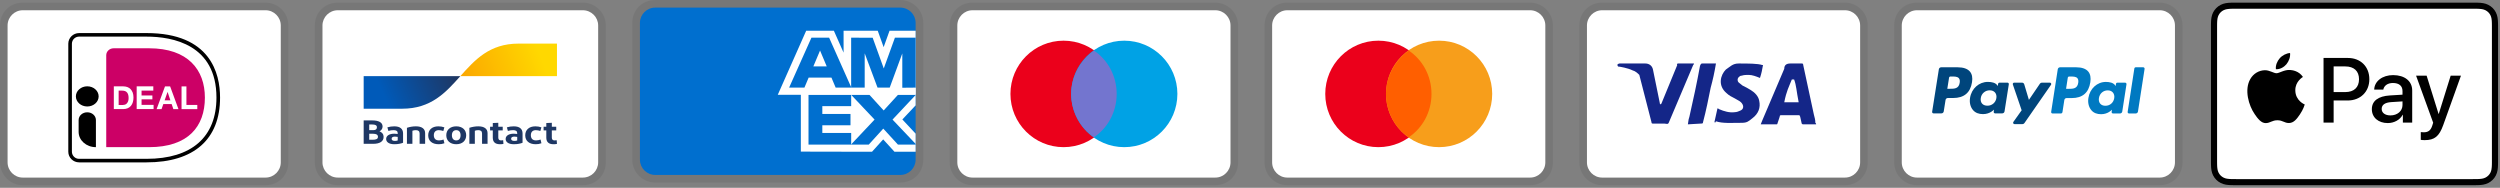 <svg xmlns="http://www.w3.org/2000/svg" fill="none" viewBox="0 0 945 71" height="71" width="945">
<rect x="0" y="0" width="945" height="71" fill="#808080" stroke="none"/>
<g clip-path="url(#clip0_54_2)">
<path fill="black" d="M100.395 1H8.605C3.729 1 0 4.737 0 9.625V61.375C0 66.263 4.016 70 8.605 70H100.395C105.271 70 109 66.263 109 61.375V9.625C109 4.737 104.984 1 100.395 1Z" opacity="0.07"></path>
<path fill="white" d="M100.395 3.875C103.55 3.875 106.132 6.463 106.132 9.625V61.375C106.132 64.537 103.55 67.125 100.395 67.125H8.605C5.45 67.125 2.868 64.537 2.868 61.375V9.625C2.868 6.463 5.45 3.875 8.605 3.875H100.395Z"></path>
<path fill="#CC0066" d="M40.158 20.872V55.625H56.359C71.068 55.625 77.447 47.868 77.447 36.897C77.447 26.398 71.068 18.25 56.359 18.25H42.963C41.406 18.25 40.158 19.44 40.158 20.872Z"></path>
<path fill="black" d="M55.395 61.375H29.912C27.652 61.375 25.816 59.572 25.816 57.35V16.525C25.816 14.303 27.652 12.5 29.912 12.5H55.395C79.576 12.5 83.184 27.786 83.184 36.886C83.184 52.675 73.3 61.375 55.395 61.375ZM29.912 13.843C29.377 13.837 28.852 13.991 28.404 14.284C27.955 14.577 27.604 14.997 27.393 15.49C27.255 15.818 27.183 16.169 27.181 16.525V57.35C27.183 57.887 27.346 58.411 27.647 58.855C27.949 59.298 28.376 59.641 28.873 59.84C29.203 59.972 29.556 60.041 29.912 60.035H55.395C72.428 60.035 81.819 51.813 81.819 36.886C81.819 16.841 65.257 13.843 55.395 13.843H29.912Z"></path>
<path fill="white" d="M46.618 32.648C47.157 32.648 47.653 32.734 48.132 32.901C48.611 33.074 49.004 33.347 49.357 33.686C49.69 34.045 49.959 34.491 50.166 35C50.352 35.529 50.456 36.144 50.456 36.866C50.456 37.498 50.375 38.073 50.226 38.602C50.082 39.102 49.843 39.569 49.523 39.979C49.2 40.367 48.795 40.678 48.339 40.891C47.808 41.121 47.236 41.236 46.658 41.23H43.026V32.625H46.618V32.648ZM46.491 39.663C46.764 39.663 47.011 39.617 47.283 39.534C47.538 39.445 47.765 39.292 47.943 39.088C48.153 38.853 48.317 38.58 48.425 38.283C48.548 37.944 48.611 37.564 48.611 37.075C48.611 36.653 48.568 36.25 48.485 35.911C48.411 35.588 48.269 35.284 48.069 35.02C47.873 34.769 47.616 34.572 47.323 34.448C46.959 34.311 46.571 34.246 46.182 34.258H44.851V39.683H46.491V39.66V39.663ZM57.951 32.648V34.238H53.51V36.078H57.601V37.544H53.51V39.643H58.057V41.23H51.663V32.625H57.956V32.648H57.951ZM64.304 32.648L67.46 41.25H65.529L64.887 39.344H61.731L61.066 41.25H59.196L62.374 32.648H64.304ZM64.41 37.924L63.349 34.767H63.329L62.227 37.924H64.41ZM70.469 32.648V39.663H74.579V41.25H68.624V32.648H70.469Z"></path>
<path fill="black" d="M32.987 40.249C35.365 40.249 37.289 38.545 37.289 36.437C37.289 34.333 35.365 32.625 32.987 32.625C30.609 32.625 28.684 34.333 28.684 36.437C28.684 38.542 30.609 40.249 32.987 40.249ZM36.228 55.625C32.62 55.625 29.72 53.038 29.72 49.855V45.347C29.728 44.955 29.818 44.57 29.984 44.216C30.151 43.862 30.39 43.547 30.686 43.291C31.3 42.748 32.126 42.446 32.987 42.455C33.41 42.45 33.831 42.521 34.229 42.664C34.622 42.808 34.98 43.021 35.284 43.291C35.589 43.559 35.829 43.881 35.996 44.231C36.161 44.58 36.249 44.961 36.254 45.347V55.625H36.228Z"></path>
</g>
<g clip-path="url(#clip1_54_2)">
<path fill="black" d="M816.395 1H724.605C719.729 1 716 4.737 716 9.625V61.375C716 66.263 720.016 70 724.605 70H816.395C821.271 70 825 66.263 825 61.375V9.625C825 4.737 820.984 1 816.395 1Z" opacity="0.07"></path>
<path fill="white" d="M816.395 3.875C819.55 3.875 822.132 6.463 822.132 9.625V61.375C822.132 64.537 819.55 67.125 816.395 67.125H724.605C721.45 67.125 718.868 64.537 718.868 61.375V9.625C718.868 6.463 721.45 3.875 724.605 3.875H816.395Z"></path>
<path fill="#0079C1" d="M800.346 31.251H803.3C803.616 31.251 803.86 31.538 803.811 31.855L802.213 42.156C802.183 42.36 802.081 42.546 801.925 42.681C801.769 42.816 801.57 42.891 801.364 42.892H798.705C798.39 42.892 798.146 42.604 798.195 42.288L798.327 41.448C798.327 41.448 796.869 43.17 794.236 43.17C792.704 43.17 791.416 42.722 790.516 41.641C789.532 40.465 789.133 38.78 789.414 37.018C789.959 33.485 792.747 30.966 796.012 30.966C797.434 30.966 798.863 31.282 799.5 32.228L799.709 32.533L799.838 31.691C799.857 31.569 799.918 31.457 800.011 31.377C800.104 31.296 800.223 31.251 800.346 31.251ZM781.902 33.58C783.537 33.58 785.229 33.58 785.568 31.323C785.691 30.529 785.594 29.957 785.269 29.569C784.724 28.925 783.675 28.925 782.559 28.925H782.131C782.008 28.926 781.889 28.971 781.796 29.052C781.703 29.133 781.642 29.245 781.624 29.368L780.973 33.577L781.902 33.58ZM778.684 25.438H784.856C786.922 25.438 788.476 25.992 789.354 27.042C790.152 27.999 790.415 29.362 790.14 31.096C789.529 35.069 787.183 37.07 783.115 37.07H781.165C780.958 37.07 780.759 37.145 780.603 37.281C780.447 37.417 780.345 37.604 780.316 37.809L779.61 42.374C779.589 42.517 779.518 42.648 779.409 42.743C779.3 42.839 779.161 42.891 779.016 42.892H775.85C775.534 42.892 775.293 42.604 775.342 42.288L777.837 26.174C777.868 25.97 777.969 25.784 778.125 25.649C778.28 25.514 778.478 25.439 778.684 25.438ZM799.184 37.107C798.897 38.824 797.558 39.979 795.848 39.979C794.991 39.979 794.305 39.697 793.863 39.166C793.427 38.639 793.261 37.889 793.401 37.053C793.665 35.35 795.028 34.157 796.712 34.157C797.552 34.157 798.232 34.445 798.682 34.98C799.135 35.52 799.313 36.273 799.184 37.107ZM804.253 42.285L806.785 25.88C806.803 25.758 806.864 25.646 806.957 25.565C807.051 25.483 807.17 25.438 807.293 25.438H810.142C810.457 25.438 810.701 25.725 810.652 26.041L808.154 42.153C808.124 42.357 808.023 42.544 807.867 42.679C807.712 42.815 807.513 42.89 807.308 42.892H804.76C804.445 42.892 804.204 42.604 804.253 42.288V42.285Z" clip-rule="evenodd" fill-rule="evenodd"></path>
<path fill="#00457C" d="M771.819 31.239H774.846C775.267 31.239 775.517 31.711 775.276 32.059L765.216 46.543C765.135 46.658 765.028 46.752 764.903 46.817C764.778 46.882 764.64 46.916 764.499 46.917H761.479C761.383 46.917 761.289 46.891 761.208 46.842C761.126 46.792 761.059 46.721 761.015 46.636C760.97 46.552 760.95 46.456 760.956 46.361C760.962 46.265 760.994 46.173 761.049 46.094L764.184 41.684L760.853 31.929C760.827 31.85 760.82 31.767 760.832 31.684C760.845 31.602 760.876 31.524 760.925 31.456C760.973 31.389 761.037 31.334 761.111 31.296C761.185 31.259 761.267 31.239 761.35 31.239H764.321C764.706 31.239 765.047 31.489 765.159 31.86L766.926 37.754L771.099 31.619C771.179 31.501 771.287 31.405 771.412 31.338C771.538 31.271 771.677 31.239 771.819 31.239ZM755.808 31.239H758.82C759.141 31.239 759.385 31.527 759.336 31.843L757.71 42.121C757.676 42.326 757.571 42.513 757.413 42.647C757.255 42.782 757.054 42.855 756.846 42.854H754.139C754.063 42.855 753.988 42.839 753.919 42.807C753.85 42.776 753.789 42.73 753.74 42.673C753.69 42.615 753.654 42.548 753.633 42.475C753.612 42.402 753.608 42.325 753.619 42.251L753.754 41.417C753.754 41.417 752.268 43.133 749.586 43.133C748.026 43.133 746.718 42.685 745.8 41.609C744.796 40.434 744.392 38.755 744.678 36.995C745.232 33.47 748.072 30.957 751.393 30.957C752.845 30.957 754.296 31.271 754.95 32.214L755.16 32.519L755.292 31.679C755.312 31.556 755.375 31.445 755.469 31.364C755.564 31.284 755.684 31.24 755.808 31.239ZM737.028 33.559C738.695 33.559 740.419 33.559 740.76 31.311C740.886 30.52 740.789 29.948 740.456 29.563C739.903 28.919 738.833 28.919 737.7 28.919H737.264C737.139 28.919 737.019 28.963 736.925 29.044C736.83 29.124 736.767 29.236 736.747 29.359L736.079 33.559H737.028ZM733.756 25.438H740.037C742.143 25.438 743.726 25.992 744.618 27.039C745.433 27.993 745.702 29.353 745.421 31.087C744.796 35.049 742.41 37.047 738.268 37.047H736.28C736.072 37.047 735.872 37.121 735.714 37.256C735.557 37.391 735.452 37.578 735.419 37.783L734.731 42.121C734.697 42.326 734.593 42.512 734.435 42.646C734.277 42.781 734.077 42.854 733.87 42.854H730.864C730.789 42.854 730.714 42.838 730.646 42.806C730.577 42.775 730.516 42.729 730.467 42.672C730.418 42.614 730.382 42.547 730.362 42.474C730.341 42.401 730.336 42.325 730.348 42.251L732.889 26.174C732.922 25.968 733.027 25.782 733.184 25.647C733.342 25.512 733.542 25.438 733.75 25.438H733.756ZM754.629 37.081C754.51 37.893 754.099 38.633 753.473 39.161C752.848 39.69 752.051 39.97 751.233 39.95C750.358 39.95 749.658 39.669 749.211 39.14C748.766 38.614 748.6 37.863 748.74 37.029C748.856 36.22 749.262 35.48 749.883 34.949C750.503 34.417 751.295 34.13 752.111 34.14C752.965 34.14 753.659 34.425 754.118 34.959C754.577 35.497 754.761 36.253 754.629 37.081Z" clip-rule="evenodd" fill-rule="evenodd"></path>
</g>
<g clip-path="url(#clip2_54_2)">
<path fill="black" d="M340.316 0H247.684C242.763 0 239 3.737 239 8.625V60.375C239 65.263 243.053 69 247.684 69H340.316C345.237 69 349 65.263 349 60.375V8.625C349 3.737 344.947 0 340.316 0Z" opacity="0.07"></path>
<path fill="#006FCF" d="M340.316 2.875C343.5 2.875 346.105 5.463 346.105 8.625V60.375C346.105 63.538 343.5 66.125 340.316 66.125H247.684C244.5 66.125 241.895 63.538 241.895 60.375V8.625C241.895 5.463 244.5 2.875 247.684 2.875H340.316Z"></path>
<path fill="white" d="M302.719 57.316V33.106L346.105 33.143V39.83L341.092 45.155L346.105 50.522V57.35H338.098L333.843 52.687L329.617 57.368L302.719 57.31V57.316Z"></path>
<path fill="#006FCF" d="M305.617 54.66V35.771H321.746V40.121H310.839V43.076H321.486V47.354H310.839V50.258H321.746V54.66H305.617Z"></path>
<path fill="#006FCF" d="M321.665 54.66L330.589 45.204L321.665 35.768H328.572L334.026 41.757L339.497 35.771H346.105V35.917L337.372 45.204L346.105 54.395V54.662H339.427L333.878 48.616L328.384 54.665H321.665V54.66Z"></path>
<path fill="white" d="M304.739 11.615H315.201L318.874 19.898V11.615H331.785L334.014 17.822L336.246 11.615H346.105V35.825H294L304.739 11.615Z"></path>
<path fill="#006FCF" d="M306.722 14.246L298.281 33.123H304.071L305.663 29.342H314.289L315.881 33.123H321.816L313.409 14.246H306.722ZM307.446 25.105L309.979 19.096L312.506 25.105H307.446Z"></path>
<path fill="#006FCF" d="M321.734 33.12V14.24L329.872 14.269L334.063 25.875L338.278 14.243H346.105V33.117L341.068 33.163V20.197L336.309 33.117H331.707L326.855 20.154V33.12H321.737H321.734Z"></path>
</g>
<g clip-path="url(#clip3_54_2)">
<path fill="black" d="M697.395 1H605.605C600.729 1 597 4.737 597 9.625V61.375C597 66.263 601.016 70 605.605 70H697.395C702.271 70 706 66.263 706 61.375V9.625C706 4.737 701.984 1 697.395 1Z" opacity="0.07"></path>
<path fill="white" d="M697.395 3.875C700.55 3.875 703.132 6.463 703.132 9.625V61.375C703.132 64.537 700.55 67.125 697.395 67.125H605.605C602.45 67.125 599.868 64.537 599.868 61.375V9.625C599.868 6.463 602.45 3.875 605.605 3.875H697.395Z"></path>
<path fill="#142688" d="M678.176 30.038H677.316C676.168 32.913 675.308 34.35 674.447 38.663H679.897C679.037 34.35 679.037 32.337 678.176 30.038ZM686.495 47H681.618C681.332 47 681.332 47 681.045 46.712L680.471 44.125L680.184 43.55H673.3C673.013 43.55 672.726 43.55 672.726 44.125L671.866 46.712C671.866 47 671.579 47 671.579 47H665.555L666.129 45.562L674.447 26.012C674.447 24.575 675.308 24 676.742 24H681.045C681.332 24 681.618 24 681.618 24.575L685.634 43.263C685.921 44.413 686.208 45.275 686.208 46.425C686.495 46.712 686.495 46.712 686.495 47ZM648.058 46.138L649.205 40.962C649.492 40.962 649.779 41.25 649.779 41.25C651.787 42.112 653.795 42.688 655.803 42.4C656.376 42.4 657.237 42.112 657.811 41.825C659.245 41.25 659.245 39.812 658.097 38.663C657.524 38.087 656.663 37.8 655.803 37.225C654.655 36.65 653.508 36.075 652.647 35.212C649.205 32.337 650.353 28.312 652.361 26.3C654.082 25.15 654.942 24 657.237 24C660.679 24 664.408 24 666.129 24.575H666.416C666.129 26.3 665.842 27.738 665.268 29.462C663.834 28.887 662.4 28.312 660.966 28.312C660.105 28.312 659.245 28.312 658.384 28.6C657.811 28.6 657.524 28.887 657.237 29.175C656.663 29.75 656.663 30.613 657.237 31.188L658.671 32.337C659.818 32.913 660.966 33.487 661.826 34.062C663.261 34.925 664.695 36.362 664.982 38.087C665.555 40.675 664.695 42.975 662.4 44.7C660.966 45.85 660.392 46.425 658.384 46.425C654.368 46.425 651.213 46.712 648.632 45.85C648.345 46.425 648.345 46.425 648.058 46.138ZM638.018 47C638.305 44.987 638.305 44.987 638.592 44.125C640.026 37.8 641.461 31.188 642.608 24.863C642.895 24.288 642.895 24 643.468 24H648.632C648.058 27.45 647.484 30.038 646.624 33.2C645.763 37.513 644.903 41.825 643.755 46.138C643.755 46.712 643.468 46.712 642.895 46.712M611.342 24.575C611.342 24.288 611.916 24 612.203 24H621.955C623.389 24 624.537 24.863 624.824 26.3L627.405 38.95C627.405 39.237 627.405 39.237 627.692 39.525C627.692 39.237 627.979 39.237 627.979 39.237L634.003 24.575C633.716 24.288 634.003 24 634.289 24H640.313C640.313 24.288 640.313 24.288 640.026 24.575L631.134 45.562C630.847 46.138 630.847 46.425 630.561 46.712C630.274 47 629.7 46.712 629.126 46.712H624.824C624.537 46.712 624.25 46.712 624.25 46.138L619.661 28.312C619.087 27.738 618.226 26.875 617.079 26.587C615.358 25.725 612.203 25.15 611.629 25.15L611.342 24.575Z"></path>
</g>
<g clip-path="url(#clip4_54_2)">
<path fill="black" d="M578.395 1H486.605C481.729 1 478 4.737 478 9.625V61.375C478 66.263 482.016 70 486.605 70H578.395C583.271 70 587 66.263 587 61.375V9.625C587 4.737 582.984 1 578.395 1Z" opacity="0.07"></path>
<path fill="white" d="M578.395 3.875C581.55 3.875 584.132 6.463 584.132 9.625V61.375C584.132 64.537 581.55 67.125 578.395 67.125H486.605C483.45 67.125 480.868 64.537 480.868 61.375V9.625C480.868 6.463 483.45 3.875 486.605 3.875H578.395Z"></path>
<path fill="#EB001B" d="M521.026 55.625C532.116 55.625 541.105 46.615 541.105 35.5C541.105 24.385 532.116 15.375 521.026 15.375C509.937 15.375 500.947 24.385 500.947 35.5C500.947 46.615 509.937 55.625 521.026 55.625Z"></path>
<path fill="#F79E1B" d="M543.974 55.625C555.063 55.625 564.053 46.615 564.053 35.5C564.053 24.385 555.063 15.375 543.974 15.375C532.884 15.375 523.895 24.385 523.895 35.5C523.895 46.615 532.884 55.625 543.974 55.625Z"></path>
<path fill="#FF5F00" d="M541.105 35.5C541.105 28.6 537.663 22.562 532.5 19.113C527.337 22.85 523.895 28.887 523.895 35.5C523.895 42.112 527.337 48.438 532.5 51.888C537.663 48.438 541.105 42.4 541.105 35.5Z"></path>
</g>
<g clip-path="url(#clip5_54_2)">
<path fill="black" d="M459.395 1H367.605C362.729 1 359 4.737 359 9.625V61.375C359 66.263 363.016 70 367.605 70H459.395C464.271 70 468 66.263 468 61.375V9.625C468 4.737 463.984 1 459.395 1Z" opacity="0.07"></path>
<path fill="white" d="M459.395 3.875C462.55 3.875 465.132 6.463 465.132 9.625V61.375C465.132 64.537 462.55 67.125 459.395 67.125H367.605C364.45 67.125 361.868 64.537 361.868 61.375V9.625C361.868 6.463 364.45 3.875 367.605 3.875H459.395Z"></path>
<path fill="#EB001B" d="M402.026 55.625C413.116 55.625 422.105 46.615 422.105 35.5C422.105 24.385 413.116 15.375 402.026 15.375C390.937 15.375 381.947 24.385 381.947 35.5C381.947 46.615 390.937 55.625 402.026 55.625Z"></path>
<path fill="#00A2E5" d="M424.974 55.625C436.063 55.625 445.053 46.615 445.053 35.5C445.053 24.385 436.063 15.375 424.974 15.375C413.884 15.375 404.895 24.385 404.895 35.5C404.895 46.615 413.884 55.625 424.974 55.625Z"></path>
<path fill="#7375CF" d="M422.105 35.5C422.105 28.6 418.663 22.562 413.5 19.113C408.337 22.85 404.895 28.887 404.895 35.5C404.895 42.112 408.337 48.438 413.5 51.888C418.663 48.438 422.105 42.4 422.105 35.5Z"></path>
</g>
<g clip-path="url(#clip6_54_2)">
<path fill="black" d="M934.542 1H845.458C845.087 1 844.715 1 844.345 1.002C844.032 1.005 843.72 1.008 843.407 1.016C842.726 1.035 842.039 1.075 841.366 1.195C840.692 1.309 840.038 1.523 839.427 1.83C838.199 2.45 837.2 3.442 836.575 4.662C836.266 5.269 836.051 5.919 835.936 6.59C835.814 7.258 835.774 7.94 835.756 8.616C835.748 8.926 835.743 9.237 835.741 9.547C835.74 9.914 835.74 10.283 835.74 10.652V60.347C835.74 60.716 835.74 61.084 835.741 61.453C835.743 61.764 835.747 62.074 835.756 62.385C835.774 63.059 835.815 63.742 835.936 64.41C836.051 65.08 836.266 65.73 836.574 66.337C836.885 66.944 837.29 67.498 837.774 67.978C838.258 68.46 838.816 68.862 839.426 69.17C840.047 69.484 840.683 69.684 841.367 69.806C842.039 69.925 842.726 69.966 843.407 69.984C843.72 69.991 844.032 69.995 844.345 69.997C844.715 69.999 845.087 69.999 845.458 69.999H934.542C934.912 69.999 935.284 69.999 935.654 69.997C935.966 69.995 936.279 69.991 936.593 69.984C937.272 69.966 937.96 69.925 938.634 69.806C939.308 69.691 939.962 69.477 940.573 69.17C941.801 68.548 942.799 67.557 943.425 66.337C943.742 65.721 943.942 65.089 944.063 64.41C944.185 63.742 944.225 63.059 944.243 62.385C944.252 62.074 944.256 61.764 944.258 61.453C944.26 61.084 944.26 60.716 944.26 60.347V10.653C944.26 10.284 944.26 9.915 944.258 9.546C944.256 9.236 944.251 8.926 944.243 8.616C944.225 7.94 944.185 7.258 944.063 6.59C943.949 5.919 943.734 5.269 943.425 4.662C942.8 3.442 941.801 2.45 940.573 1.83C939.962 1.524 939.308 1.31 938.634 1.195C937.96 1.075 937.272 1.035 936.593 1.017C936.28 1.009 935.967 1.004 935.654 1.003C935.284 1 934.912 1 934.542 1Z"></path>
<path fill="white" d="M934.542 3.3L935.638 3.302C935.934 3.304 936.231 3.307 936.53 3.315C937.05 3.329 937.657 3.357 938.223 3.458C938.715 3.546 939.128 3.68 939.524 3.88C940.316 4.28 940.96 4.92 941.362 5.708C941.563 6.099 941.697 6.506 941.785 6.999C941.886 7.555 941.914 8.16 941.928 8.679C941.937 8.972 941.941 9.265 941.941 9.565C941.944 9.927 941.944 10.289 941.944 10.653V60.348C941.944 60.711 941.944 61.073 941.942 61.443C941.941 61.736 941.937 62.029 941.929 62.322C941.914 62.84 941.886 63.445 941.784 64.008C941.709 64.456 941.567 64.889 941.361 65.294C940.958 66.082 940.313 66.722 939.52 67.122C939.127 67.321 938.715 67.455 938.228 67.542C937.65 67.644 937.017 67.672 936.54 67.685C936.241 67.692 935.942 67.696 935.636 67.698C935.272 67.7 934.906 67.7 934.542 67.7H845.444C845.083 67.7 844.723 67.7 844.355 67.698C844.06 67.696 843.765 67.692 843.47 67.686C842.983 67.673 842.349 67.644 841.776 67.543C841.323 67.468 840.884 67.325 840.474 67.119C840.081 66.921 839.722 66.662 839.411 66.351C839.099 66.041 838.838 65.685 838.638 65.294C838.432 64.887 838.29 64.451 838.215 64.001C838.113 63.44 838.084 62.837 838.071 62.323C838.063 62.029 838.059 61.735 838.058 61.441L838.056 60.576V10.425L838.057 9.562C838.058 9.268 838.063 8.973 838.07 8.678C838.084 8.163 838.113 7.56 838.216 6.994C838.29 6.545 838.433 6.11 838.639 5.704C838.838 5.315 839.098 4.959 839.413 4.647C839.725 4.337 840.084 4.078 840.477 3.879C840.886 3.675 841.324 3.533 841.776 3.458C842.343 3.357 842.95 3.329 843.471 3.315C843.767 3.307 844.064 3.304 844.359 3.302L845.458 3.3H934.542Z"></path>
<path fill="black" d="M864.265 24.292C865.185 23.149 865.81 21.614 865.645 20.046C864.298 20.113 862.655 20.929 861.703 22.073C860.849 23.052 860.093 24.651 860.29 26.153C861.802 26.283 863.312 25.403 864.265 24.292Z"></path>
<path fill="black" d="M865.628 26.447C863.432 26.316 861.566 27.684 860.517 27.684C859.468 27.684 857.863 26.512 856.126 26.544C853.866 26.576 851.769 27.846 850.622 29.864C848.263 33.902 849.999 39.892 852.294 43.181C853.408 44.809 854.75 46.599 856.519 46.535C858.191 46.47 858.846 45.46 860.877 45.46C862.908 45.46 863.498 46.535 865.267 46.502C867.102 46.47 868.249 44.874 869.363 43.246C870.642 41.391 871.164 39.6 871.197 39.502C871.164 39.47 867.659 38.134 867.626 34.13C867.594 30.776 870.379 29.181 870.51 29.082C868.937 26.772 866.48 26.512 865.627 26.447"></path>
<path fill="black" d="M887.517 21.909C892.288 21.909 895.612 25.176 895.612 29.932C895.612 34.705 892.22 37.988 887.397 37.988H882.114V46.334H878.297V21.909H887.517ZM882.114 34.806H886.494C889.818 34.806 891.709 33.029 891.709 29.948C891.709 26.869 889.817 25.108 886.511 25.108H882.114V34.806Z"></path>
<path fill="black" d="M896.559 41.272C896.559 38.141 898.961 36.347 903.392 36.076L908.147 35.788V34.434C908.147 32.454 906.835 31.371 904.5 31.371C902.574 31.371 901.176 32.352 900.888 33.858H897.444C897.547 30.694 900.546 28.392 904.602 28.392C908.965 28.392 911.811 30.66 911.811 34.18V46.333H908.284V43.405H908.199C907.193 45.317 904.977 46.519 902.574 46.519C899.03 46.519 896.559 44.42 896.559 41.272ZM908.147 39.698V38.327L903.904 38.598C901.517 38.75 900.274 39.63 900.274 41.17C900.274 42.66 901.569 43.625 903.597 43.625C906.186 43.625 908.147 41.983 908.147 39.698Z"></path>
<path fill="black" d="M915.054 52.866V49.938C915.293 49.972 915.872 50.005 916.179 50.005C917.866 50.005 918.82 49.296 919.4 47.467L919.741 46.384L913.282 28.612H917.269L921.769 43.032H921.854L926.353 28.612H930.239L923.541 47.28C922.007 51.563 920.252 52.968 916.537 52.968C916.247 52.968 915.31 52.934 915.054 52.866Z"></path>
</g>
<g clip-path="url(#clip7_54_2)">
<path fill="black" d="M220.316 1H127.684C122.763 1 119 4.737 119 9.625V61.375C119 66.263 123.053 70 127.684 70H220.316C225.237 70 229 66.263 229 61.375V9.625C229 4.737 224.947 1 220.316 1Z" opacity="0.07"></path>
<path fill="white" d="M220.316 3.875C223.5 3.875 226.105 6.463 226.105 9.625V61.375C226.105 64.537 223.5 67.125 220.316 67.125H127.684C124.5 67.125 121.895 64.537 121.895 61.375V9.625C121.895 6.463 124.5 3.875 127.684 3.875H220.316Z"></path>
<path fill="white" d="M132.614 9.846H215.386C215.788 9.846 216.185 9.912 216.558 10.042C216.929 10.171 217.265 10.358 217.551 10.6C217.828 10.829 218.054 11.113 218.214 11.433C218.368 11.741 218.446 12.075 218.446 12.411V58.586C218.439 58.935 218.355 59.279 218.2 59.593C218.045 59.906 217.823 60.182 217.548 60.4C216.938 60.895 216.173 61.161 215.386 61.154H132.614C132.215 61.154 131.819 61.088 131.442 60.958C131.079 60.834 130.743 60.645 130.449 60.4C130.172 60.171 129.946 59.887 129.786 59.567C129.635 59.263 129.555 58.928 129.554 58.589V12.414C129.554 12.075 129.632 11.741 129.786 11.431C129.947 11.11 130.174 10.826 130.452 10.597C130.735 10.361 131.071 10.171 131.442 10.042C131.819 9.912 132.215 9.846 132.614 9.846Z"></path>
<path fill="#1E3764" d="M137.468 54.366V45.519H140.725C143.093 45.519 144.616 46.264 144.616 47.805C144.616 48.679 144.132 49.286 143.455 49.639C144.433 50.019 145.006 50.752 145.006 51.749C145.006 53.532 143.455 54.366 141.041 54.366H137.468ZM139.564 49.197H141.119C142.068 49.197 142.473 48.806 142.473 48.084C142.473 47.313 141.735 47.06 140.739 47.06H139.564V49.197ZM139.564 52.825H140.861C142.129 52.825 142.867 52.557 142.867 51.724C142.867 50.901 142.233 50.562 141.043 50.562H139.567L139.564 52.825ZM149.071 54.518C147.007 54.518 145.964 53.67 145.964 52.534C145.964 51.281 147.186 50.551 148.995 50.536C149.447 50.542 149.893 50.577 150.338 50.637V50.335C150.338 49.562 149.809 49.197 148.801 49.197C148.125 49.188 147.452 49.29 146.81 49.498L146.433 48.136C147.277 47.879 148.156 47.751 149.039 47.756C151.259 47.756 152.359 48.742 152.359 50.447V53.96C151.739 54.228 150.579 54.518 149.071 54.518ZM150.338 53.089V51.738C149.985 51.672 149.627 51.637 149.267 51.635C148.573 51.635 148.031 51.864 148.031 52.457C148.031 52.989 148.483 53.265 149.282 53.265C149.642 53.276 150.001 53.216 150.338 53.089ZM153.824 54.366V48.311C154.922 47.944 156.072 47.757 157.231 47.756C159.431 47.756 160.699 48.665 160.699 50.344V54.366H158.617V50.473C158.617 49.602 158.134 49.197 157.216 49.197C156.763 49.19 156.313 49.267 155.888 49.424V54.366H153.824ZM167.967 48.136L167.577 49.513C167.03 49.316 166.455 49.209 165.874 49.197C164.653 49.197 163.987 49.915 163.987 51.105C163.987 52.408 164.682 53.075 165.979 53.075C166.558 53.063 167.128 52.951 167.652 52.747L167.985 54.15C167.291 54.407 166.554 54.532 165.814 54.518C163.31 54.518 161.862 53.216 161.862 51.154C161.862 49.107 163.295 47.756 165.692 47.756C166.474 47.753 167.247 47.88 167.967 48.136ZM172.463 54.518C170.141 54.518 168.694 53.167 168.694 51.131C168.694 49.107 170.141 47.756 172.463 47.756C174.799 47.756 176.217 49.107 176.217 51.129C176.217 53.164 174.799 54.518 172.463 54.518ZM172.463 53.075C173.534 53.075 174.093 52.33 174.093 51.129C174.093 49.941 173.534 49.197 172.463 49.197C171.409 49.197 170.819 49.944 170.819 51.129C170.819 52.33 171.409 53.075 172.463 53.075ZM177.422 54.366V48.311C178.52 47.944 179.67 47.757 180.829 47.756C183.029 47.756 184.297 48.665 184.297 50.344V54.366H182.215V50.473C182.215 49.602 181.735 49.197 180.814 49.197C180.361 49.19 179.911 49.267 179.486 49.424V54.366H177.422ZM188.989 54.518C187.194 54.518 186.274 53.696 186.274 52.028V49.297H185.249V47.906H186.277V46.503L188.355 46.416V47.906H190.028V49.297H188.355V52C188.355 52.736 188.717 53.075 189.397 53.075C189.666 53.075 189.933 53.052 190.196 53L190.3 54.403C189.869 54.484 189.432 54.521 188.989 54.518ZM194.24 54.518C192.176 54.518 191.134 53.67 191.134 52.534C191.134 51.281 192.356 50.551 194.165 50.536C194.613 50.542 195.062 50.577 195.508 50.637V50.335C195.508 49.562 194.978 49.197 193.968 49.197C193.293 49.188 192.621 49.29 191.979 49.498L191.603 48.136C192.447 47.879 193.325 47.751 194.208 47.756C196.426 47.756 197.526 48.742 197.526 50.447V53.96C196.909 54.228 195.748 54.518 194.24 54.518ZM195.508 53.089V51.738C195.155 51.672 194.796 51.637 194.437 51.635C193.742 51.635 193.201 51.864 193.201 52.457C193.201 52.989 193.652 53.265 194.451 53.265C194.812 53.276 195.171 53.216 195.508 53.089ZM204.647 48.136L204.253 49.513C203.707 49.316 203.132 49.209 202.551 49.197C201.329 49.197 200.666 49.915 200.666 51.105C200.666 52.408 201.361 53.075 202.655 53.075C203.234 53.063 203.804 52.951 204.328 52.747L204.661 54.15C203.967 54.407 203.231 54.532 202.49 54.518C199.986 54.518 198.539 53.216 198.539 51.154C198.539 49.107 199.972 47.756 202.368 47.756C203.15 47.753 203.926 47.88 204.647 48.136ZM209.22 54.518C207.426 54.518 206.505 53.696 206.505 52.028V49.297H205.48V47.906H206.505V46.503L208.589 46.416V47.906H210.259V49.297H208.586V52C208.586 52.736 208.948 53.075 209.628 53.075C209.895 53.075 210.164 53.052 210.427 53L210.532 54.403C210.1 54.484 209.663 54.521 209.22 54.518Z"></path>
<path fill="url(#paint0_linear_54_2)" d="M151.983 41.095C162.991 41.095 168.497 34.942 174 28.79H137.468V41.095H151.983Z"></path>
<path fill="url(#paint1_linear_54_2)" d="M196.02 16.482C185.009 16.482 179.506 22.634 174 28.787H210.532V16.482H196.02Z"></path>
</g>
<defs>
<linearGradient gradientUnits="userSpaceOnUse" y2="24.245" x2="170.278" y1="35.509" x1="144.859" id="paint0_linear_54_2">
<stop stop-color="#005AB9"></stop>
<stop stop-color="#1E3764" offset="1"></stop>
</linearGradient>
<linearGradient gradientUnits="userSpaceOnUse" y2="18.796" x2="203.39" y1="29.856" x1="176.212" id="paint1_linear_54_2">
<stop stop-color="#FBA900"></stop>
<stop stop-color="#FFD800" offset="1"></stop>
</linearGradient>
<clipPath id="clip0_54_2">
<rect transform="translate(0 1)" fill="white" height="69" width="109"></rect>
</clipPath>
<clipPath id="clip1_54_2">
<rect transform="translate(716 1)" fill="white" height="69" width="109"></rect>
</clipPath>
<clipPath id="clip2_54_2">
<rect transform="translate(239)" fill="white" height="69" width="110"></rect>
</clipPath>
<clipPath id="clip3_54_2">
<rect transform="translate(597 1)" fill="white" height="69" width="109"></rect>
</clipPath>
<clipPath id="clip4_54_2">
<rect transform="translate(478 1)" fill="white" height="69" width="109"></rect>
</clipPath>
<clipPath id="clip5_54_2">
<rect transform="translate(359 1)" fill="white" height="69" width="109"></rect>
</clipPath>
<clipPath id="clip6_54_2">
<rect transform="translate(835 1)" fill="white" height="69" width="110"></rect>
</clipPath>
<clipPath id="clip7_54_2">
<rect transform="translate(119 1)" fill="white" height="69" width="110"></rect>
</clipPath>
</defs>
</svg>
